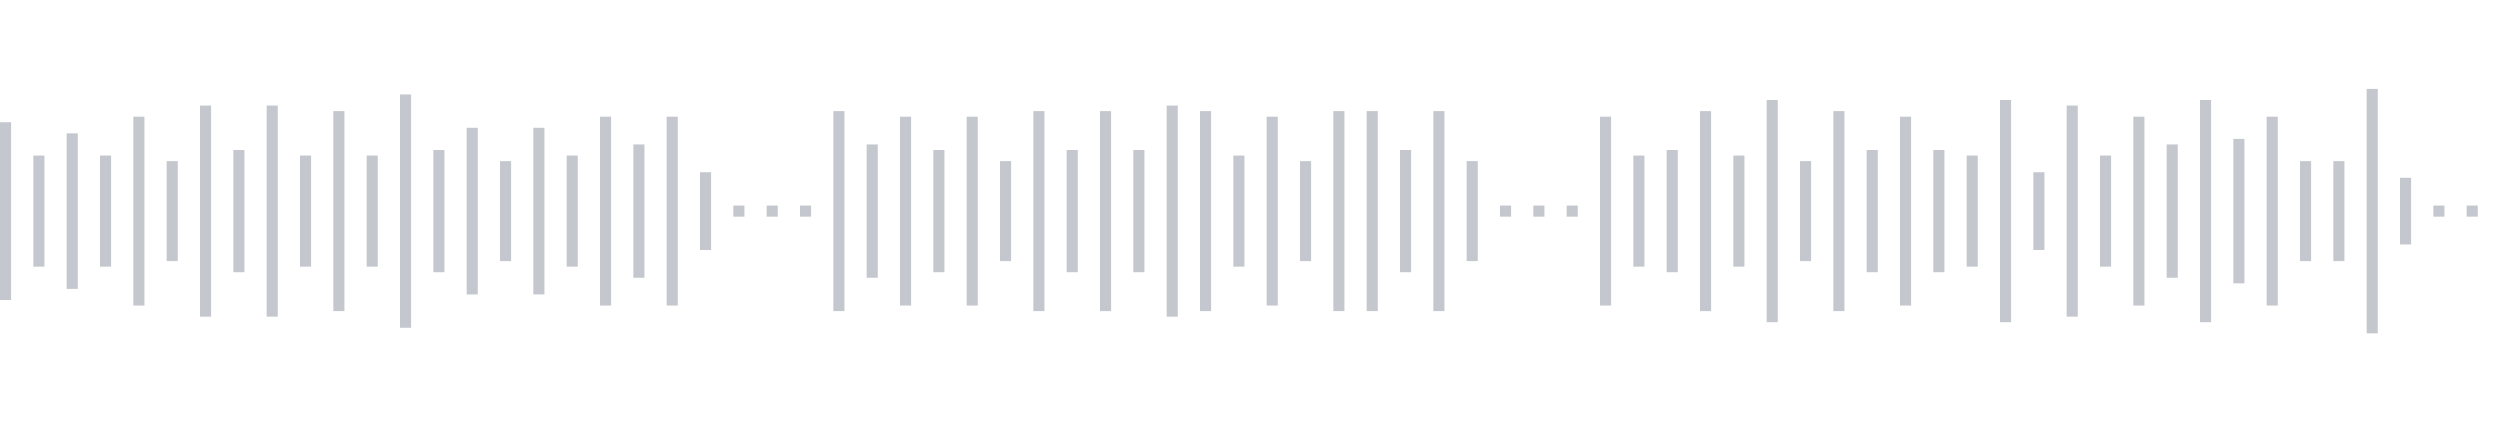 <svg xmlns="http://www.w3.org/2000/svg" xmlns:xlink="http://www.w3/org/1999/xlink" viewBox="0 0 225 38" preserveAspectRatio="none" width="100%" height="100%" fill="#C4C8CE"><g id="waveform-6ae9d731-e088-4a5a-b2ed-84a61d193aaa"><rect x="0" y="11.0" width="1" height="16"/><rect x="3" y="14.0" width="1" height="10"/><rect x="6" y="12.0" width="1" height="14"/><rect x="9" y="14.0" width="1" height="10"/><rect x="12" y="10.5" width="1" height="17"/><rect x="15" y="14.5" width="1" height="9"/><rect x="18" y="9.5" width="1" height="19"/><rect x="21" y="13.5" width="1" height="11"/><rect x="24" y="9.5" width="1" height="19"/><rect x="27" y="14.0" width="1" height="10"/><rect x="30" y="10.0" width="1" height="18"/><rect x="33" y="14.0" width="1" height="10"/><rect x="36" y="8.5" width="1" height="21"/><rect x="39" y="13.5" width="1" height="11"/><rect x="42" y="11.5" width="1" height="15"/><rect x="45" y="14.5" width="1" height="9"/><rect x="48" y="11.5" width="1" height="15"/><rect x="51" y="14.0" width="1" height="10"/><rect x="54" y="10.5" width="1" height="17"/><rect x="57" y="13.0" width="1" height="12"/><rect x="60" y="10.5" width="1" height="17"/><rect x="63" y="15.5" width="1" height="7"/><rect x="66" y="18.5" width="1" height="1"/><rect x="69" y="18.5" width="1" height="1"/><rect x="72" y="18.5" width="1" height="1"/><rect x="75" y="10.0" width="1" height="18"/><rect x="78" y="13.0" width="1" height="12"/><rect x="81" y="10.5" width="1" height="17"/><rect x="84" y="13.5" width="1" height="11"/><rect x="87" y="10.5" width="1" height="17"/><rect x="90" y="14.5" width="1" height="9"/><rect x="93" y="10.0" width="1" height="18"/><rect x="96" y="13.5" width="1" height="11"/><rect x="99" y="10.0" width="1" height="18"/><rect x="102" y="13.5" width="1" height="11"/><rect x="105" y="9.5" width="1" height="19"/><rect x="108" y="10.0" width="1" height="18"/><rect x="111" y="14.0" width="1" height="10"/><rect x="114" y="10.5" width="1" height="17"/><rect x="117" y="14.5" width="1" height="9"/><rect x="120" y="10.0" width="1" height="18"/><rect x="123" y="10.0" width="1" height="18"/><rect x="126" y="13.5" width="1" height="11"/><rect x="129" y="10.0" width="1" height="18"/><rect x="132" y="14.5" width="1" height="9"/><rect x="135" y="18.5" width="1" height="1"/><rect x="138" y="18.5" width="1" height="1"/><rect x="141" y="18.5" width="1" height="1"/><rect x="144" y="10.5" width="1" height="17"/><rect x="147" y="14.0" width="1" height="10"/><rect x="150" y="13.5" width="1" height="11"/><rect x="153" y="10.0" width="1" height="18"/><rect x="156" y="14.0" width="1" height="10"/><rect x="159" y="9.0" width="1" height="20"/><rect x="162" y="14.5" width="1" height="9"/><rect x="165" y="10.0" width="1" height="18"/><rect x="168" y="13.5" width="1" height="11"/><rect x="171" y="10.5" width="1" height="17"/><rect x="174" y="13.5" width="1" height="11"/><rect x="177" y="14.0" width="1" height="10"/><rect x="180" y="9.0" width="1" height="20"/><rect x="183" y="15.5" width="1" height="7"/><rect x="186" y="9.5" width="1" height="19"/><rect x="189" y="14.0" width="1" height="10"/><rect x="192" y="10.5" width="1" height="17"/><rect x="195" y="13.0" width="1" height="12"/><rect x="198" y="9.0" width="1" height="20"/><rect x="201" y="12.5" width="1" height="13"/><rect x="204" y="10.5" width="1" height="17"/><rect x="207" y="14.5" width="1" height="9"/><rect x="210" y="14.5" width="1" height="9"/><rect x="213" y="8.0" width="1" height="22"/><rect x="216" y="16.0" width="1" height="6"/><rect x="219" y="18.5" width="1" height="1"/><rect x="222" y="18.5" width="1" height="1"/></g></svg>
